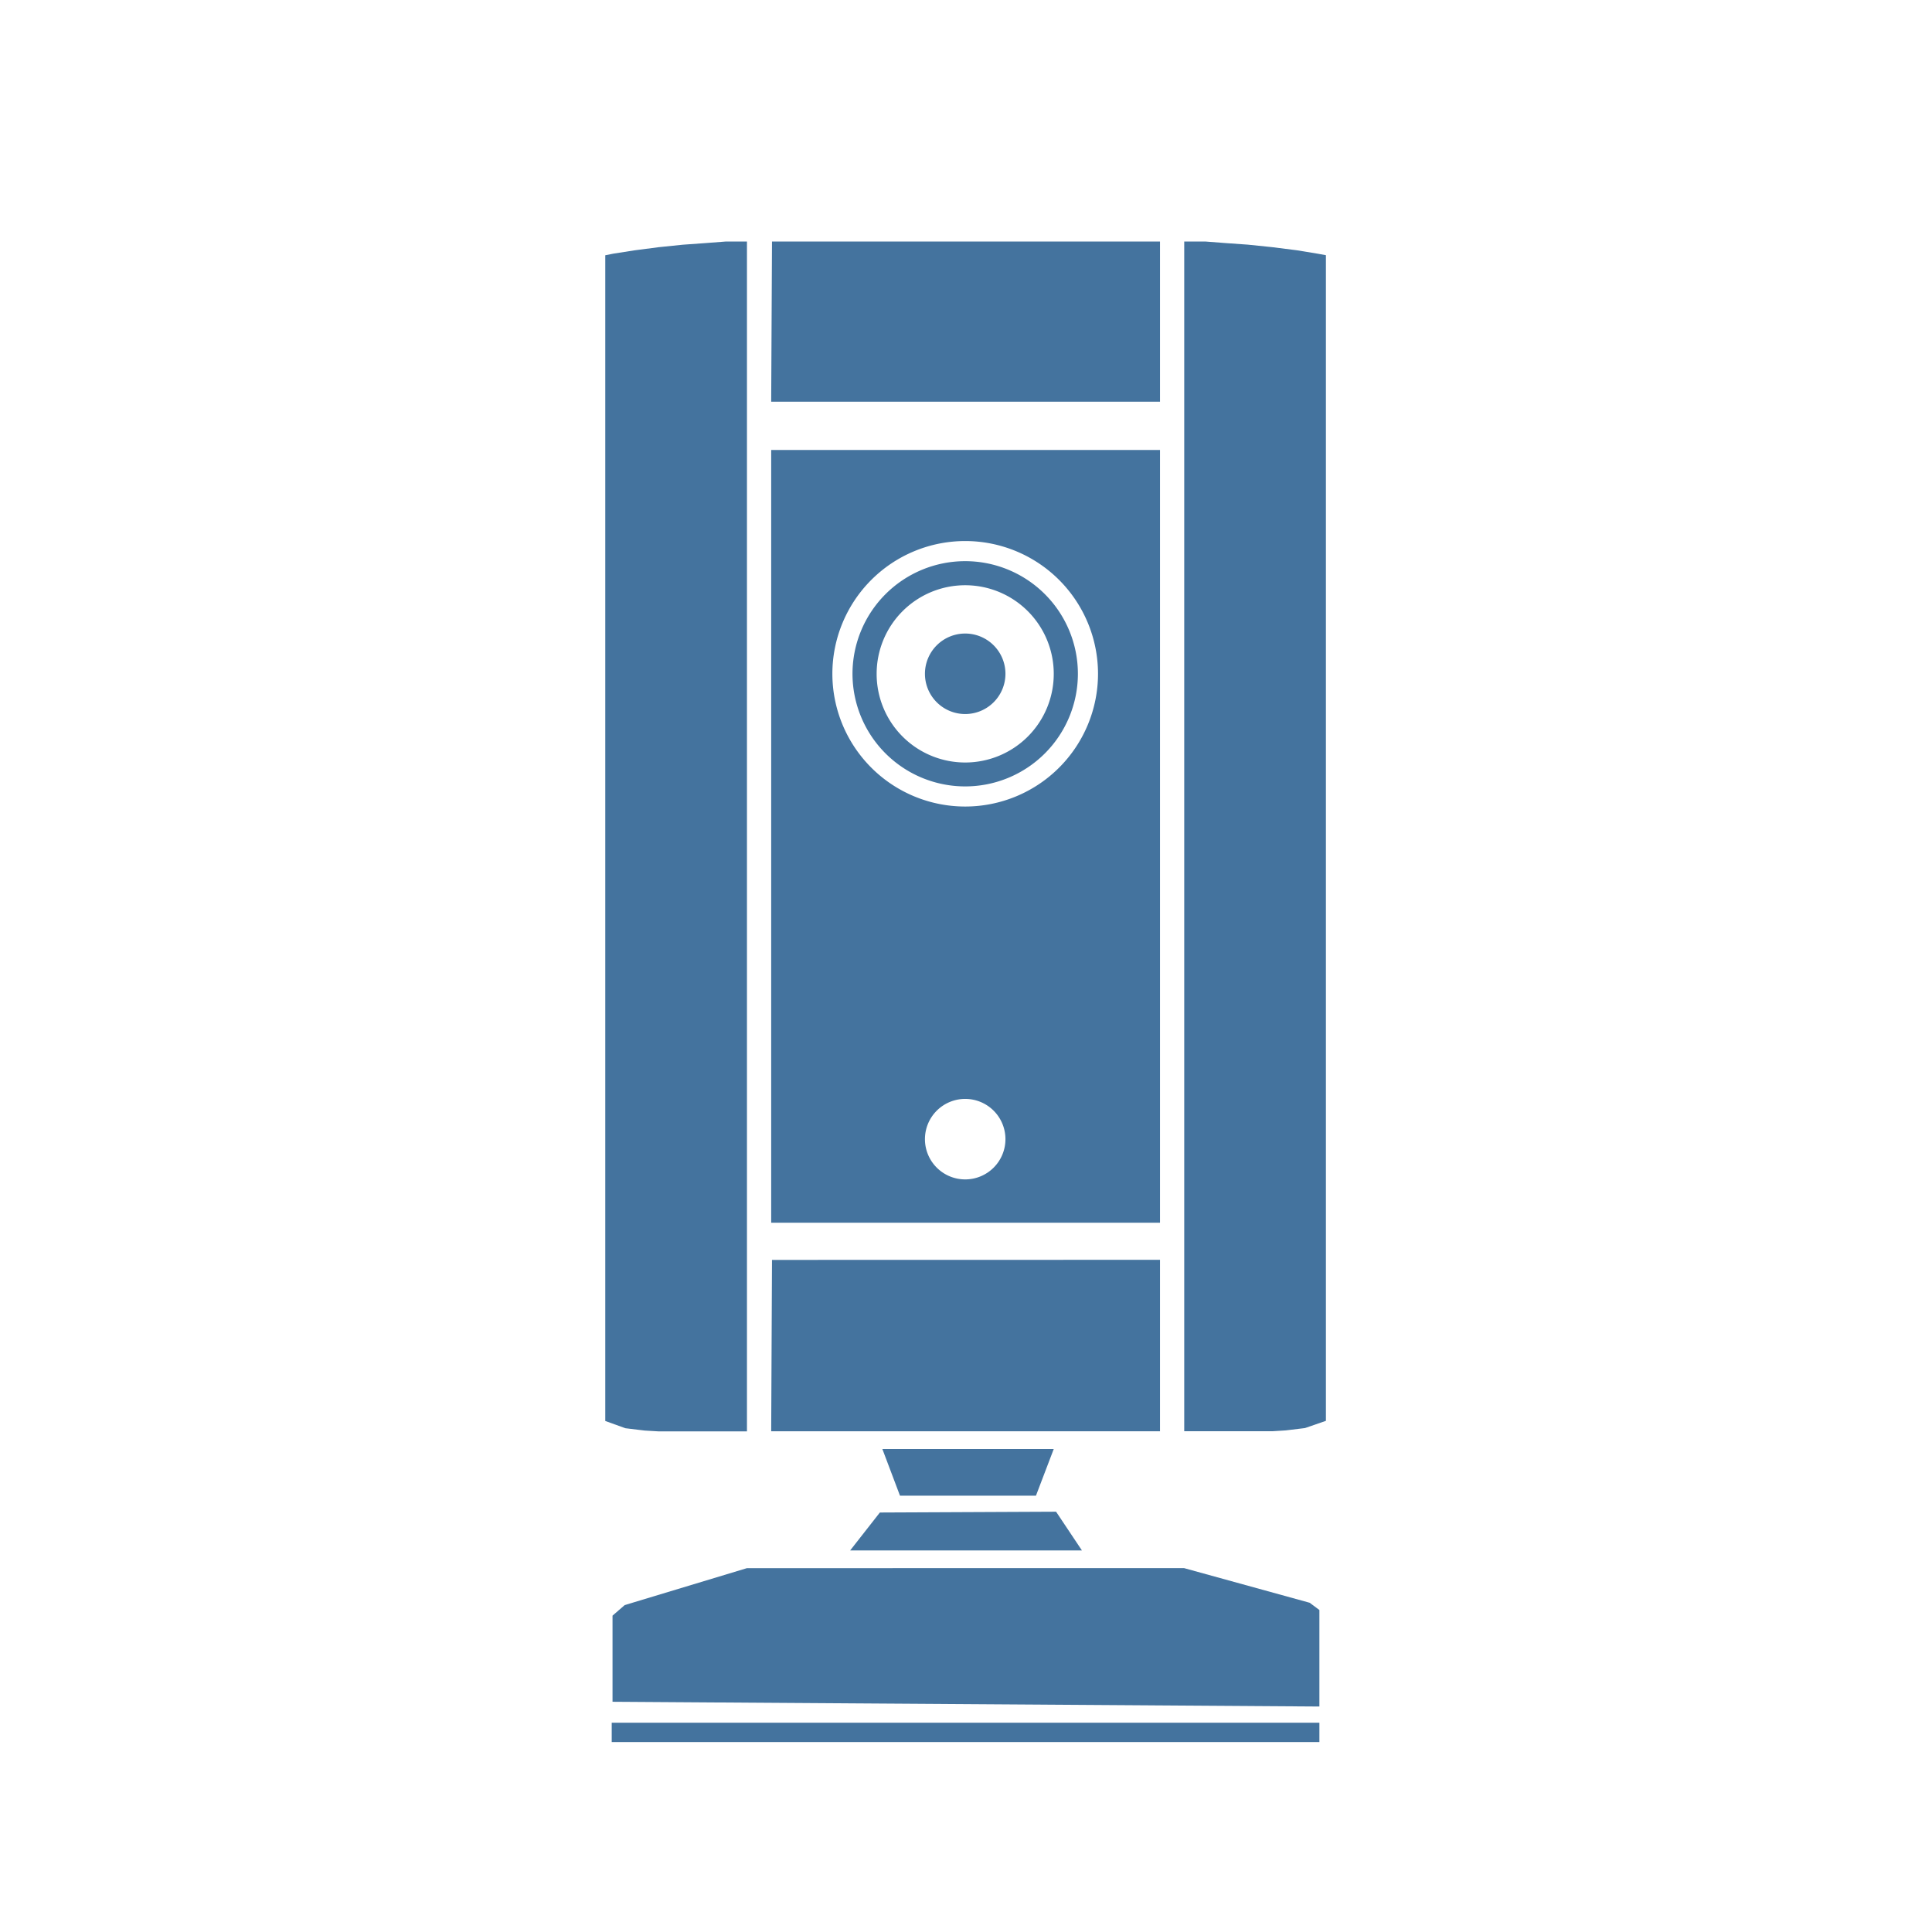 <?xml version="1.0" encoding="UTF-8"?>
<svg width="24px" fill="#44739e" height="24px" viewBox="0 0 24 24" version="1.1" xmlns="http://www.w3.org/2000/svg" xmlns:xlink="http://www.w3.org/1999/xlink">
            <path d="m 9.02,3 -0.26,0.02 -0.279,0.02 -0.301,0.031 -0.299,0.039 -0.262,0.041 -0.1,0.02 v 0.02 14.461 l 0.25,0.09 0.24,0.029 0.17,0.01 H 8.381 8.76 9.1 9.279 V 3 Z m 0.57,0 -0.01,1.99 H 14.41 V 3 Z m 5.121,0 v 14.779 h 0.18 0.33 0.379 0.211 l 0.16,-0.01 0.24,-0.029 0.26,-0.09 V 3.189 3.17 l -0.111,-0.02 -0.25,-0.041 L 15.801,3.07 15.5,3.039 15.23,3.02 14.971,3 Z M 9.58,5.59 V 15.189 H 9.891 14.41 V 5.59 Z m 2.41,1.131 a 1.65,1.65 0 0 1 1.65,1.648 1.65,1.65 0 0 1 -1.65,1.65 1.65,1.65 0 0 1 -1.65,-1.65 1.65,1.65 0 0 1 1.65,-1.648 z m 0,0.25 a 1.4,1.4 0 0 0 -1.4,1.398 1.4,1.4 0 0 0 1.4,1.4 1.4,1.4 0 0 0 1.4,-1.4 1.4,1.4 0 0 0 -1.4,-1.398 z m 0,0.299 a 1.1,1.1 0 0 1 1.1,1.1 1.1,1.1 0 0 1 -1.1,1.102 1.1,1.1 0 0 1 -1.1,-1.102 1.1,1.1 0 0 1 1.1,-1.1 z m 0,0.6 a 0.5,0.5 0 0 0 -0.5,0.5 0.5,0.5 0 0 0 0.5,0.5 0.5,0.5 0 0 0 0.5,-0.5 0.5,0.5 0 0 0 -0.5,-0.5 z m 0,5.781 a 0.5,0.5 0 0 1 0.5,0.5 0.5,0.5 0 0 1 -0.5,0.5 0.5,0.5 0 0 1 -0.5,-0.5 0.5,0.5 0 0 1 0.5,-0.5 z m -2.4,2 -0.01,2.129 H 14.41 V 15.65 Z M 10.961,18 l 0.219,0.58 h 1.689 L 13.09,18 Z m 2.158,0.779 -2.189,0.01 -0.369,0.471 h 2.879 z M 9.279,19.48 7.76,19.939 7.609,20.07 v 1.07 l 8.781,0.059 V 20 l -0.121,-0.09 -1.559,-0.43 z m -1.68,1.92 v 0.24 h 8.791 v -0.24 z"/>

</svg>